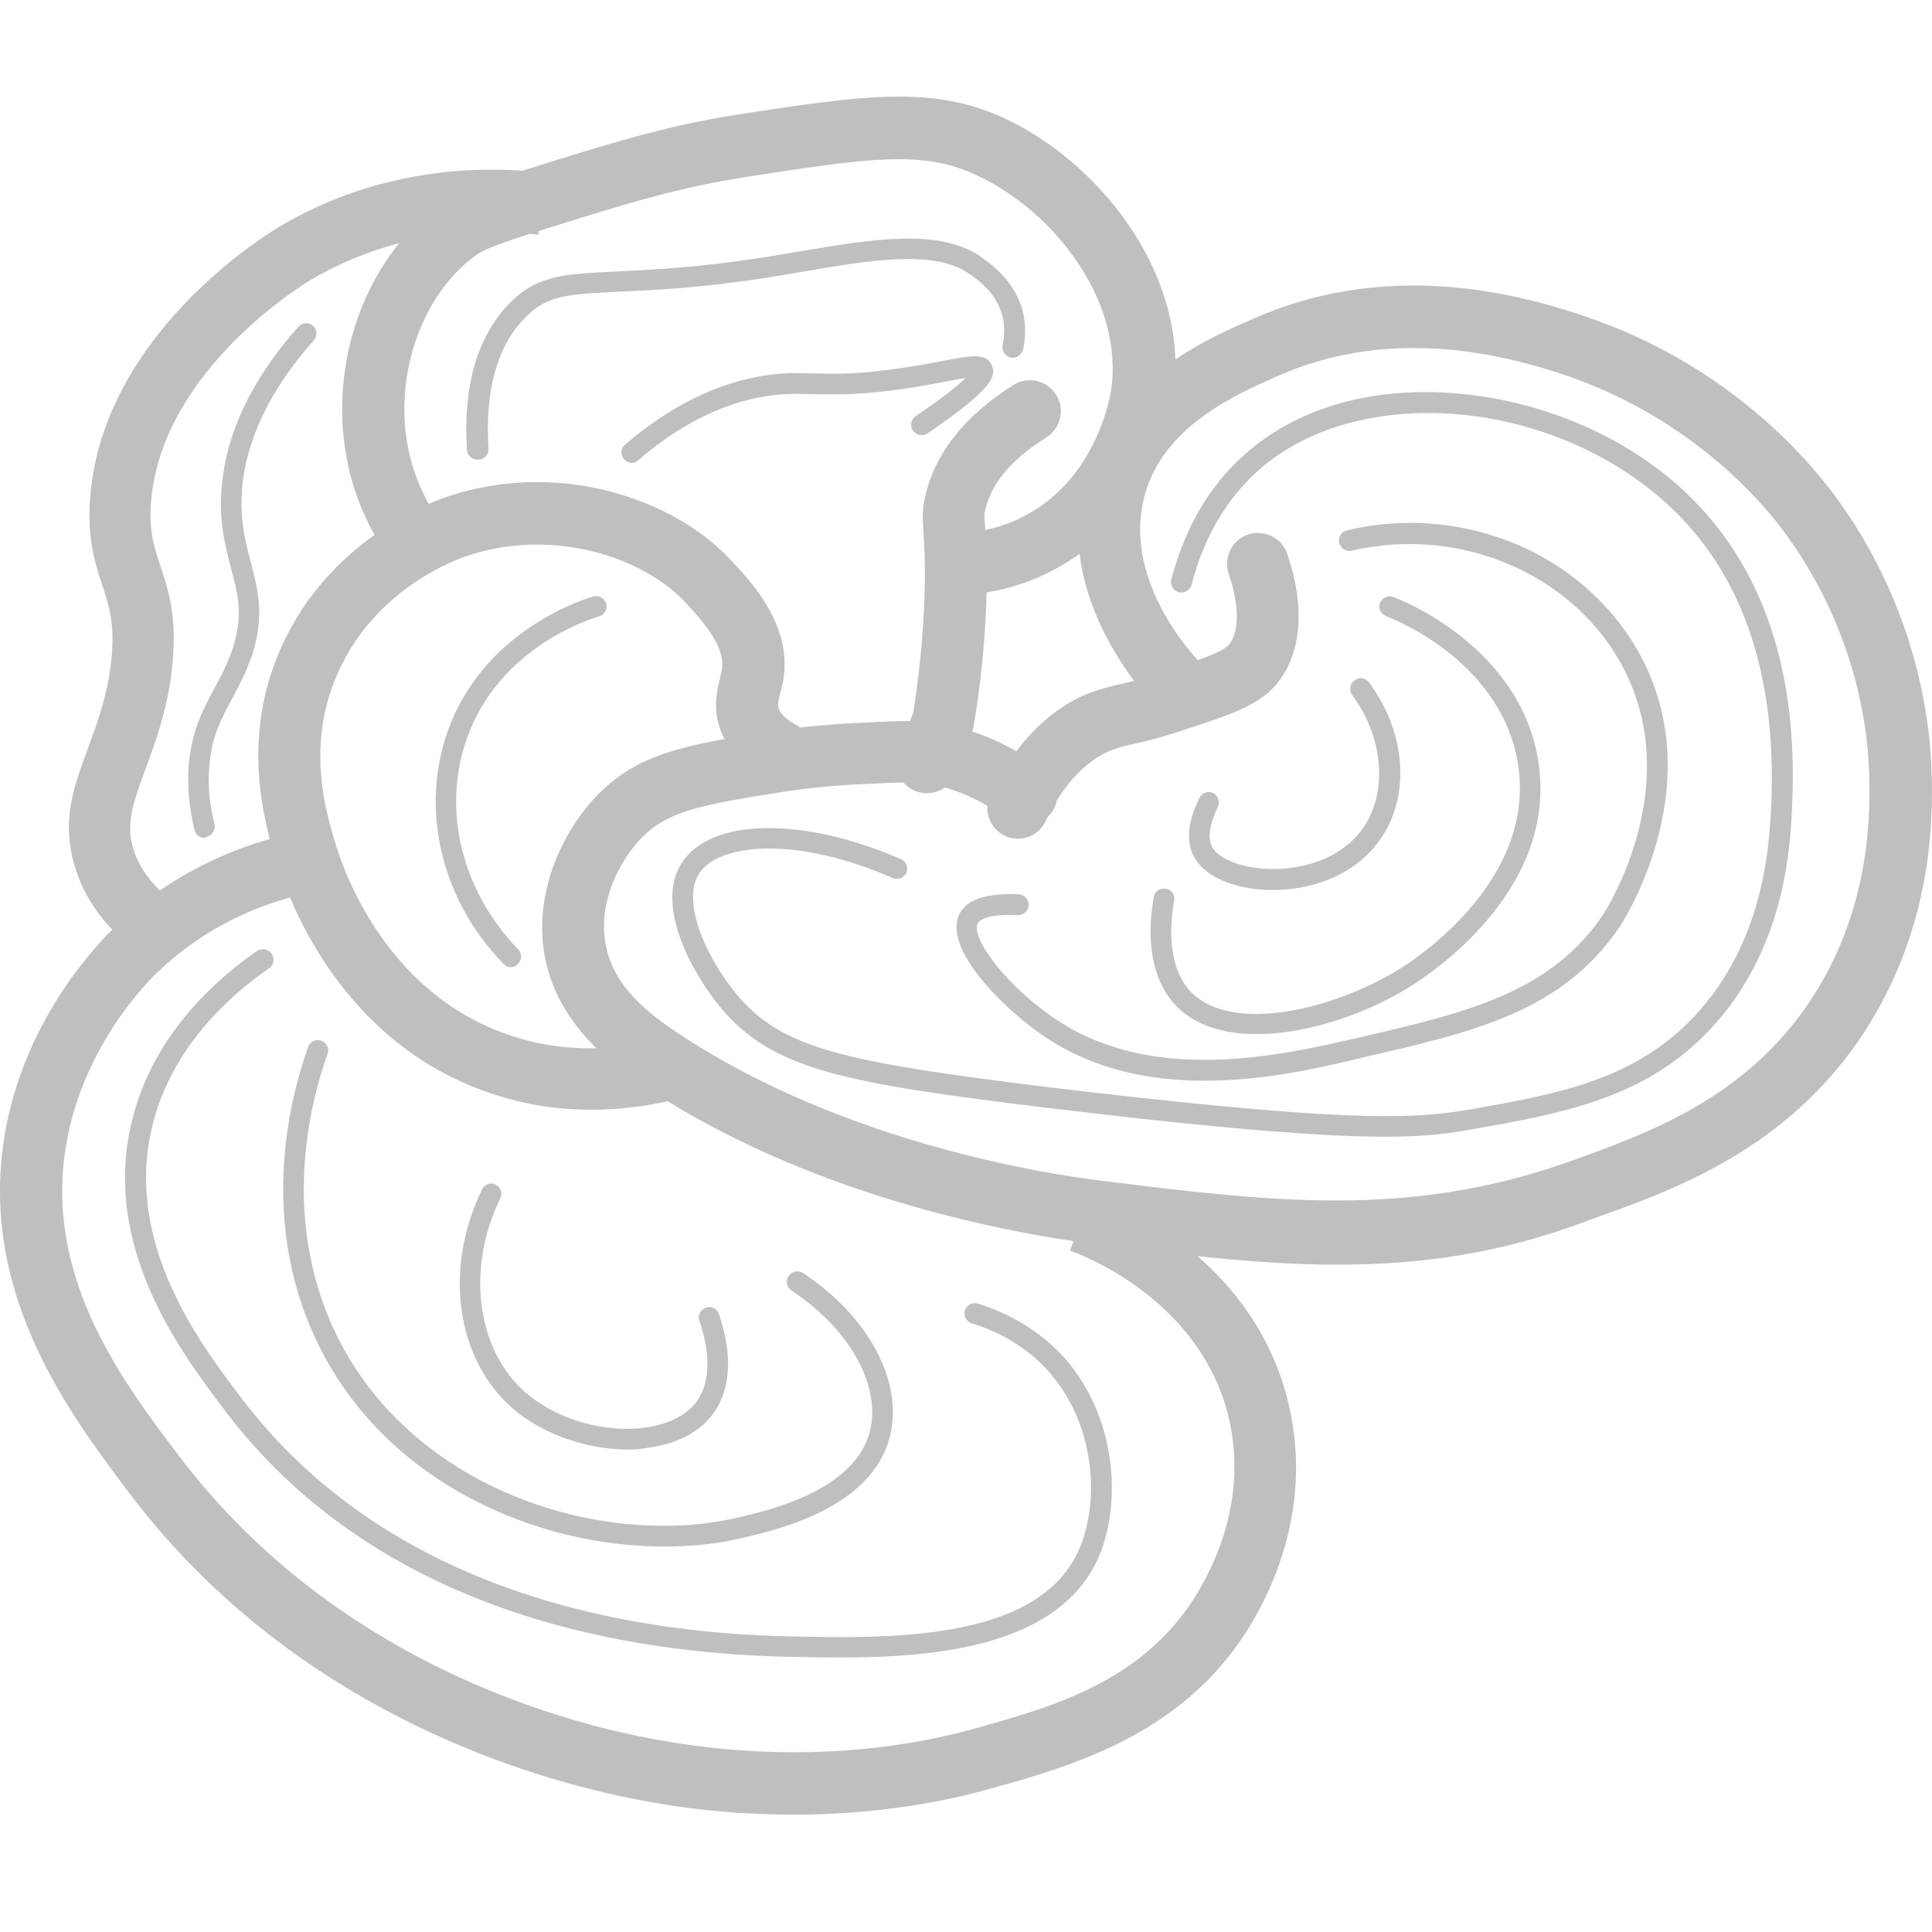 <?xml version="1.0" standalone="no"?><!DOCTYPE svg PUBLIC "-//W3C//DTD SVG 1.1//EN" "http://www.w3.org/Graphics/SVG/1.1/DTD/svg11.dtd"><svg t="1692541598569" class="icon" viewBox="0 0 1024 1024" version="1.1" xmlns="http://www.w3.org/2000/svg" p-id="8321" xmlns:xlink="http://www.w3.org/1999/xlink" width="200" height="200"><path d="M519.408 135.8c5 3.5 18.6 12.7 22.8 29.6 1.5 6.4 1.5 13.2 0 19.9-0.7 2.8-3.5 4.8-6.6 4.2-2.8-0.7-4.8-3.5-4.2-6.6 1.1-5.3 1.1-10.3 0-15.1-3.1-12.7-13.6-19.9-18.2-23-18.4-12.5-51.7-7-87-0.9-6.6 1.1-13.4 2.2-19.9 3.3-35.3 5.5-60.1 6.6-78.3 7.4-27.2 1.3-38.4 1.8-50.2 14.3-14.5 15.1-20.8 38.4-18.9 68.8 0.2 3.1-2.2 5.7-5 5.9h-0.9c-2.8 0-5.3-2.2-5.5-5-2.2-33.8 5.3-59.6 21.9-77.2 14.9-15.6 29.2-16.2 57.7-17.5 17.7-0.9 42.3-2 77.2-7.4 6.8-1.1 13.4-2.2 19.9-3.3 37.8-6.4 73.3-12.3 95.2 2.6z m6.2 57.7c3.1 6.4-1.5 14-34 36.2-2.4 1.7-5.9 1.1-7.7-1.5-1.8-2.4-1.1-5.9 1.5-7.7 15.3-10.3 22.8-16.7 26.5-20.2-2.8 0.4-6.4 1.1-9.9 1.8-8.1 1.5-18 3.5-30.5 5-19.7 2.4-31.6 2-40.8 1.8-8.3-0.2-14.9-0.4-24.8 1.1-23 3.7-45.8 15.1-67.5 33.8-1.1 1.1-2.4 1.5-3.5 1.5-1.5 0-3.1-0.7-4.2-2-2-2.2-1.8-5.7 0.7-7.7 23.2-20 47.8-32.2 72.8-36.4 10.7-1.8 18.2-1.5 26.7-1.3 9.4 0.2 20.2 0.7 39.2-1.8 12-1.5 21.9-3.3 29.6-4.8 15.1-2.9 22.8-4.4 25.9 2.2zM395.408 93.8c-35.5 5.5-62.5 13.8-107.2 27.8l-2.6 0.8-0.3 2c-1.4-0.2-2.9-0.4-4.4-0.5-22.5 7.3-25.6 9.4-27.8 10.8-28.7 19.9-44.3 62.7-37 101.7 2 10.6 5.7 20.9 11.1 30.7 4-1.7 7-2.9 8.8-3.5 59.8-20.6 121.2 0.9 151 32.9 11.2 11.8 31.8 34 28.5 61.4-0.4 3.7-1.3 6.8-2 9.7-1.1 4.6-1.3 6.1-0.9 7.7 1.1 3.3 5 6.8 11.2 9.9l-0.3 0.5c14.4-1.7 27.2-2.4 34-2.7 10.4-0.5 18.1-0.9 24.8-0.8l1.7-4.3c1.5-9.6 7-44.7 6.1-82.8-0.2-6.1-0.4-10.3-0.7-13.8-0.4-6.8-0.7-11.2 1.1-18.8 5.3-22.6 21-42.3 46.7-58.5 7.7-4.8 17.8-2.4 22.6 5.3 4.8 7.7 2.4 17.8-5.3 22.6-18.2 11.4-28.9 24.1-32.2 37.9-0.7 2.8-0.7 3.5-0.2 9.2 0 0.6 0.1 1.2 0.1 1.9 7.3-1.5 14.2-3.9 20.7-7.4 35.8-18.4 44.5-58.1 45.8-65.5l0.2-0.9v-0.2c7-47.8-30.9-95.6-71.7-114.2-28.4-13.4-57.6-8.8-121.8 1.1z m176.8 199.7l-1.2 0.9c-4 2.8-8.2 5.4-12.8 7.8-11.1 5.9-22.9 9.8-35.3 11.8-0.8 34.4-5.5 63.2-6.8 70.2l-0.2 1.8-0.7 1.7c8 2.6 15.8 6.1 23.5 10.5 9.4-12.6 20.5-22.1 33-28.4 7.7-3.7 13.4-5 20.4-6.8 2.6-0.6 5.5-1.2 9-2.1-10.9-14.6-25.4-38.6-28.9-67.4zM165.908 172.7c2.2 2 2.4 5.5 0.4 7.7-23.4 26.3-36.2 53.3-38.1 80-1.1 16 2 27.2 4.8 37.9 3.7 14.2 7.2 27.8 0.9 48-3.1 9.4-7 16.7-10.7 23.7-5.7 10.5-11.2 20.4-12.3 36.6-0.9 10.1 0.2 20.2 2.8 30.2 0.7 2.8-1.1 5.9-4 6.6-0.4 0.4-0.9 0.7-1.3 0.7-2.4 0-4.6-1.5-5.3-4.2-2.8-11.4-3.9-22.8-3.1-34 1.5-18.6 7.7-30 13.6-41 3.7-6.8 7.2-13.4 9.9-21.7 5.5-17.3 2.6-28.3-1.1-42.1-2.8-11.2-6.4-23.9-5-41.4 2-29.4 15.8-58.5 40.8-86.6 2-2.2 5.5-2.4 7.7-0.4z m559.6 188.9c20.4 27.2 22.4 62.5 4.4 85.5-14.2 18.4-36.8 24.6-55.2 24.6-2.2 0-4.2 0-6.1-0.2-17.1-1.3-30.5-7.7-35.7-17.3-4.4-7.9-3.5-18.4 2.8-31.3 1.3-2.6 4.6-3.9 7.2-2.6 2.6 1.3 3.9 4.6 2.6 7.2-3.1 6.6-6.1 15.6-3.1 21.3 3.3 6.1 13.8 10.5 27 11.6 16.7 1.3 38.8-3.3 51.7-19.7 14.7-18.8 12.7-49.3-4.4-72.3-1.8-2.4-1.3-5.9 1.1-7.7 2.4-2 5.9-1.5 7.7 0.9zM211.608 128.9l-1.5 0.4c-14.8 4-30.3 10.1-45.8 19.3-3.3 2-78 47.3-84.2 116.6-1.2 14.6 0.9 22.6 4 32l0.8 2.4c4.4 13.2 9.4 28 6.1 56.1-2.6 21.7-9 38.6-14 52.2-6.8 18.6-10.3 28.7-6.4 41.9 2.4 7.9 7.1 15.3 14.1 22.2 20.4-14 40.9-22.4 58.3-27.3-5.8-21.9-11.8-57.9 4.1-97 12.4-30.6 33-51.1 51.4-64.2-7.2-12.9-12.2-26.5-14.8-40.8-7.6-41 3.6-84 27.9-113.8z m109.7 191c0.9 2.9-0.9 5.9-3.7 6.8-8.3 2.4-50.4 17.1-68.2 59.6-16.2 38.8-6.1 84.6 25.2 116.8 2.2 2.2 2 5.7 0 7.7-1.1 1.3-2.4 1.8-3.9 1.8s-2.9-0.7-3.9-1.8c-34.4-35.3-45.2-85.9-27.4-128.7 19.7-47.1 66-63.3 75.2-66 2.8-0.8 5.8 1 6.7 3.8z m417.1-3.5c2.6 0.9 65.5 24.8 76.5 84.6 11.8 63.8-45.8 107.6-63.8 119.5-22.4 15.1-56.1 27.6-85 27.6-18 0-34.2-4.8-44.5-16.9-7.4-8.8-15.3-25.6-10.1-55.7 0.4-3.1 3.5-5 6.4-4.4 3.1 0.4 5 3.3 4.4 6.3-4.8 27.2 2.6 40.8 7.4 46.7 22.6 26.3 82.6 9.2 115.5-12.7 16.4-11 69.5-51.3 59-108.5-9.9-53.7-67.1-75.4-69.5-76.3-2.8-1.1-4.4-4.2-3.3-7 1.1-2.7 4.2-4.3 7-3.2zM246.608 295c-8.3 2.8-50.6 19.5-69 65.1-15.1 37.3-4.6 71.2 0.4 87.7 5.7 18.4 28.9 79.8 92.5 101 16.1 5.5 31.7 7.1 45.6 6.8-12.6-12.4-23.2-27.8-27.2-47.8-7-35.7 10.7-70.8 31.3-89.9 16.7-15.3 35.3-21 63.8-26.2-1.1-2.1-2.1-4.4-2.8-6.7-3.3-10.5-1.1-19.3 0.4-25.4 0.4-2.2 0.9-3.9 1.1-5.5 1.5-12.3-11.4-26.1-19.7-35.1-22.2-23.6-70.4-40-116.4-24z m559.1-5.7c28.3 12.5 51.3 33.8 64.9 60.3 35.7 69.5-11.6 140.7-12 141.4-30.5 45.2-77.2 55.9-136.3 69.5-22.4 5.5-52.4 12.3-83.9 12.3-28.3 0-57.9-5.5-84.2-23-20.6-13.6-55.2-46.9-45.6-65.5 3.9-7.7 14.2-11 31.3-10.3 3.1 0.2 5.3 2.6 5.3 5.7-0.2 3.1-2.6 5.5-5.7 5.3-17.3-0.7-20.6 3.1-21.3 4.4-3.9 7.7 15.8 34 42.1 51.3 51.7 34.2 119 18.6 159.3 9.4 56.8-13.2 101.5-23.4 129.8-64.9l0.2-0.3c3.2-5 42.7-68.6 11.2-130.1-25.6-50-86.4-76.5-144.4-62.9-2.9 0.7-5.9-1.1-6.6-4.2-0.7-3.1 1.1-5.9 4.2-6.6 30.5-7.4 63.2-4.3 91.7 8.2zM775.008 208.8c44.5 4.4 87.5 23.2 117.9 51.7 39.7 37.3 59 90.7 57.2 158.9-0.7 24.6-2 81.8-43.8 126.3-34.4 36.6-78.7 44.5-125.8 52.8-12 2.2-25 4-46 4-32 0-83.1-3.7-179.3-15.3C446.908 574 409.608 567 382.008 534.1c-13.6-16.2-35.5-53.3-20.8-76.5 15.1-24.1 64-25 116.4-2.2 2.8 1.3 3.9 4.4 2.8 7.2-1.3 2.8-4.4 3.9-7.2 2.8-51.1-22.4-92.5-18.6-102.8-2.2-9.2 14.7 3.5 43.8 20 63.8 23.9 28.5 55 35.7 165.9 49.3 15.2 1.8 29.3 3.5 42.4 4.9l10.9 1.2c99.8 10.8 134.9 10.4 159.1 7.2l2.5-0.3c2.4-0.4 4.8-0.7 7.1-1.1 47.1-8.3 87.9-15.6 119.7-49.5 39-41.6 40.3-96 41-119.2 1.5-64.9-16.4-115.7-53.7-150.8-61.6-57.9-165.9-66.8-219-18.8-16.4 14.9-28.3 35.1-34.8 60.1-0.9 2.9-3.7 4.6-6.8 3.9-2.8-0.9-4.6-3.7-3.9-6.8 7.2-27.2 19.9-49.1 38.1-65.5 28.4-25.8 69.6-37.4 116.1-32.8z m-97.1-9.8c-23.5 10.3-62.7 27.6-71.7 65.5-9.7 40.1 20.3 76.4 28.7 85.4l1.8-0.7c7.7-2.8 13.1-5.3 14.9-7.8 5.3-7 5.3-20.8-0.4-37.3-2.8-8.6 1.8-18 10.3-20.8 8.5-2.8 18 1.8 20.8 10.3 9.4 27.6 7.7 51.7-4.8 67.9-9.4 12-24.5 17.1-49.5 25.2-13.8 4.6-22.1 6.6-28.5 7.9-6.1 1.5-9 2.2-13.2 4.2-10 5-18.7 13.5-26.2 25.5-0.4 2.4-1.4 4.7-3 6.7-0.6 0.8-1.2 1.5-1.9 2.1l-0.9 1.8c-2.6 6.1-8.6 9.6-14.7 9.6-2.4 0-4.8-0.4-7-1.5-6.2-3-9.7-9.4-9.3-15.9-7.4-4.4-15-7.6-22.6-9.7-2.7 2-6 3-9.4 3-2 0-4.2-0.4-6.1-1.1-2.5-1-4.7-2.6-6.4-4.6-5 0.1-11.1 0.4-19.5 0.8-9.2 0.4-26.3 1.3-44.3 4.2-40.1 6.4-58.5 9.4-72.6 22.1-13.4 12.3-25.9 36.2-21.3 59.2 4.2 21.9 22.1 36.2 41 48.4C448.008 605.5 553.008 622 583.008 625.7c91.6 11.4 163.7 20.2 249-10.1 41.4-14.9 93.2-33.3 127.8-85.7 23.9-36.2 34-80 30.3-130-1.8-24.1-10.1-71.7-44.9-118.6-12.3-16.4-47.6-57.2-108.7-80-59.1-21.6-112.6-22.5-158.6-2.3zM262.808 627.9c2.6 1.3 3.7 4.6 2.4 7.2-18.2 37-12.7 80.4 13.4 103 16 14 41.4 21.5 63.1 18.6 12.9-1.8 22.8-6.8 28.1-14.7 8.8-13.2 4.4-31.8 0.9-41.9-1.1-2.8 0.4-5.9 3.3-7 2.8-1.1 5.9 0.4 7 3.3 4.2 12 9.4 34.6-2.2 51.7-7 10.5-19.7 17.3-35.7 19.3-3.3 0.7-6.8 0.9-10.3 0.9-21.9 0-45.6-8.3-61.2-21.9-30-26.3-36.6-74.1-16-116.2 1.3-2.5 4.6-3.8 7.2-2.3z m-92.5-76.3c2.8 1.1 4.4 4.2 3.3 7-9 25-26.3 89.9 7 153.4 34.2 64.9 106.7 96.7 171 96.7 14 0 27.8-1.5 40.5-4.6 16.7-3.9 61.2-14.5 69-45.6 5.9-24.1-10.7-54.1-41.6-74.5-2.6-1.8-3.3-5-1.5-7.7 1.8-2.6 5-3.3 7.7-1.5 34.6 22.8 53.3 57.7 46 86.4-9.4 37.7-58.5 49.3-77.2 53.7-13.4 3.3-27.6 4.8-42.5 4.8-68.2 0-144.9-33.8-181-102.6-35.5-67.5-17.1-135.9-7.7-162.2 1.1-2.8 4.1-4.4 7-3.3z m-26.3-46c1.8 2.4 1.1 5.9-1.5 7.7-18.8 12.9-51.9 41-62 84.4-14.5 61.6 25.6 114.6 47.3 143.1 60.3 79.8 160.4 123.4 289.5 126.5 51.3 1.1 128.9 3.1 152.8-42.3 13.2-25 11.6-68.4-13.8-97.5-10.5-12.1-24.8-21-41.2-26.1-2.8-0.9-4.6-4-3.7-6.8 0.9-2.9 3.9-4.6 6.8-3.7 18.4 5.7 34.4 15.8 46.5 29.4C593.208 753 595.008 801.8 580.008 830.1c-23 42.5-83.7 48.4-134.6 48.4-10.1 0-19.7-0.2-28.7-0.4-132.7-3.2-235.7-48.3-297.9-131-22.6-30-64.9-85.7-49.1-152.1 11-47.1 46.5-77.2 66.6-91 2.4-1.7 5.9-1 7.7 1.6z m9.7-29.9l-2.7 0.8c-20 5.8-44.5 17-67 38.3-7 6.6-42.5 42.7-49.8 97.5-8.8 67.3 31.1 120.3 60.3 158.9 74.3 98.4 179.7 134.6 236.1 147.3 85.3 19.3 152.3 7 184.8-2 41.9-11.6 89.2-24.8 117.7-69.7 11.2-17.8 28.5-53.9 17.8-96.9-14.7-57.9-70.4-82-81.8-86.3l-1.3-0.5c-0.3-0.1-0.6-0.2-0.7-0.2l1.8-5.1c-39.8-5.8-133.5-24-215-74.1-11.1 2.4-25 4.5-40.4 4.5-16.2 0-34.2-2.2-53-8.6-62.8-20.8-93.6-72.7-106.8-103.9zM531.308 62.2C576.908 83 621.008 133.4 623.008 190.5c15-10.1 30.4-16.9 41.8-21.8 54.1-23.7 115.7-23.2 183.2 1.8 69.5 25.6 109.6 72.3 123.6 91 39.9 53.5 49.3 108.1 51.5 135.7 4.4 57.4-7.7 108.1-35.5 150.6-40.6 61.6-100.4 82.9-144 98.4-47.8 18.4-91 24.1-134.6 24.1-24.3 0-48.7-1.8-74.3-4.5 19.8 17.2 39.2 42 47.8 76.4 13.8 54.8-7.7 100.2-21.7 122.3-35.1 55.4-93.8 71.9-136.5 83.7-21.7 6.1-57.6 13.6-103.4 13.6-28.9 0-61.8-2.8-97.5-11-60.8-13.8-174.4-52.9-255-159.6C37.708 750.4-8.992 688.8 1.508 608.2c8-62.1 46.4-104 58-115.5-9.6-10-16.2-21.2-19.8-33.4-7.5-24.3-0.4-43 7-62.9 4.8-13.2 9.9-26.7 12.1-44.7 2.4-20.6-0.9-30.2-4.6-41.6-3.9-11.8-8.3-25.2-6.3-47.8 7.4-84.4 90.5-136.3 99.9-142 48.9-29.1 98.1-32 129.1-29.8l1.5-0.5c44.7-14 74.1-23.2 112-29.2 66.6-10.2 103.2-15.7 140.9 1.4z" fill="#bfbfbf" p-id="8322"></path></svg>
